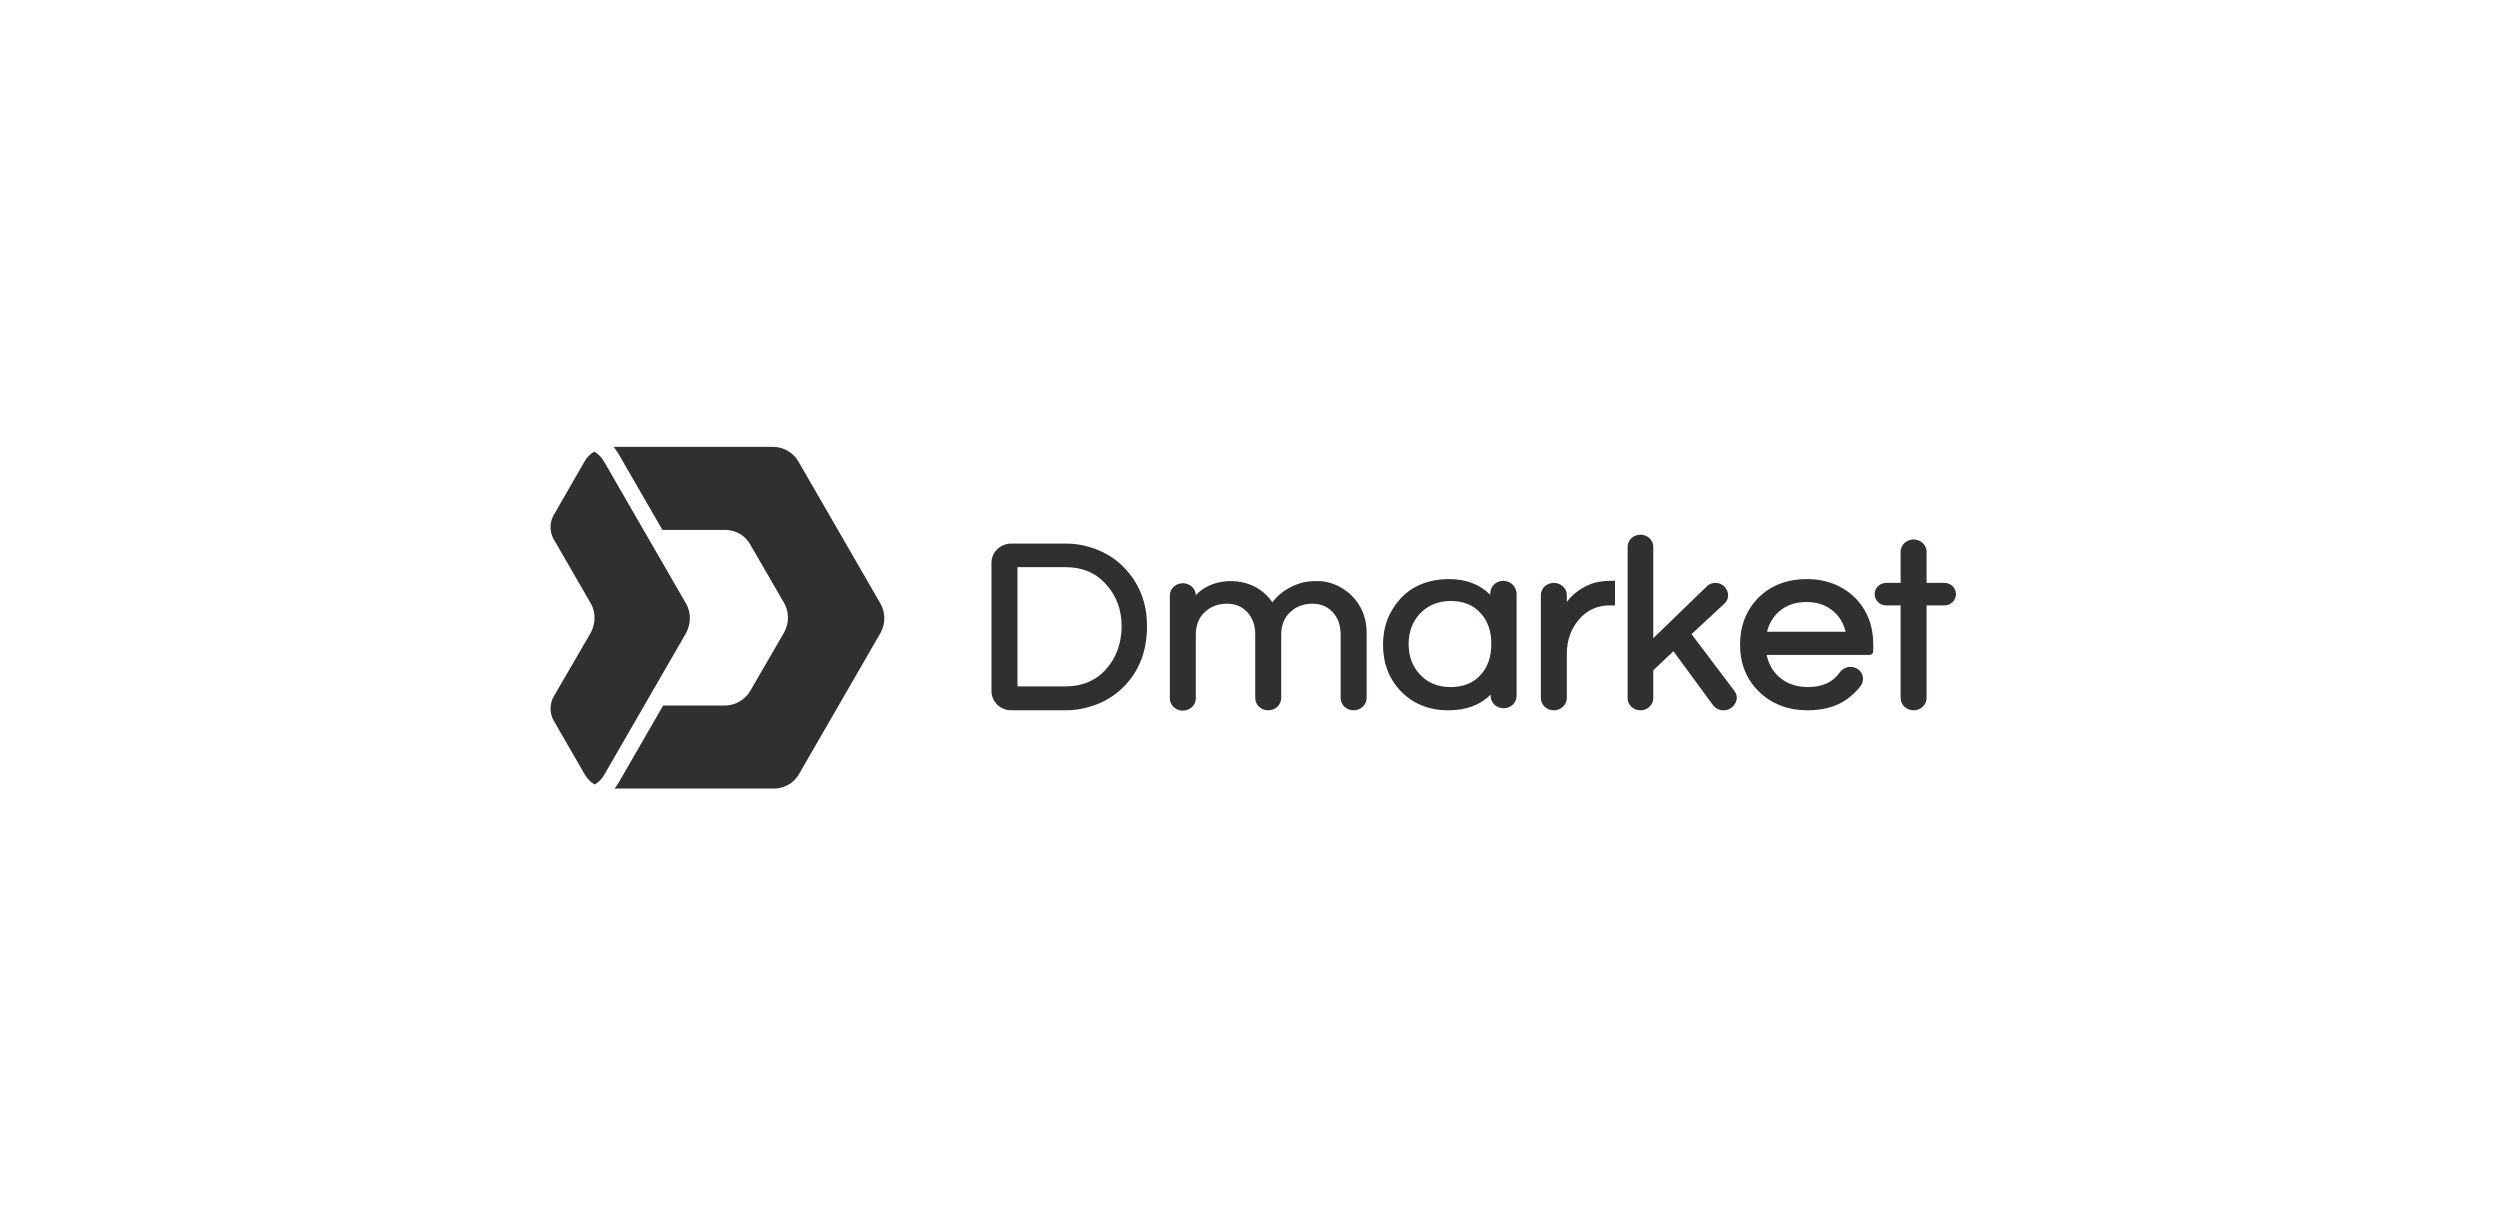 <?xml version="1.0" encoding="UTF-8"?> <svg xmlns="http://www.w3.org/2000/svg" xmlns:xlink="http://www.w3.org/1999/xlink" width="386px" height="186px" viewBox="0 0 386 186" version="1.1"><title>logo-dmarket</title><g id="logo-dmarket" stroke="none" stroke-width="1" fill="none" fill-rule="evenodd"><g id="Group-10" transform="translate(85, 69)" fill="#32302F"><path d="M50.891,24.107 L38.283,2.268 C37.492,0.897 36.015,0 34.38,0 L9.731,0 C9.997,0.313 10.246,0.641 10.452,0.996 L17.278,12.818 L26.943,12.818 C28.577,12.818 30.055,13.662 30.846,15.087 L36.068,24.107 C36.859,25.479 36.859,27.219 36.068,28.644 L30.846,37.663 C30.055,39.035 28.525,39.932 26.943,39.932 L17.39,39.932 L10.511,51.85 C10.322,52.175 10.109,52.47 9.885,52.75 L34.486,52.75 C36.121,52.75 37.598,51.906 38.389,50.481 L50.997,28.644 C51.735,27.219 51.735,25.53 50.891,24.107" id="Fill-1"></path><path d="M20.876,24.107 L14.599,13.24 L8.268,2.268 C7.899,1.635 7.373,1.107 6.792,0.738 L6.739,0.738 C6.106,1.107 5.578,1.635 5.209,2.321 L0.515,10.497 C-0.172,11.658 -0.172,13.134 0.515,14.295 L6.212,24.16 C6.633,24.845 6.792,25.636 6.792,26.427 C6.792,27.219 6.581,28.01 6.212,28.697 L0.515,38.507 C-0.172,39.667 -0.172,41.145 0.515,42.306 L5.262,50.534 C5.631,51.168 6.159,51.747 6.792,52.116 L6.845,52.116 C7.477,51.747 7.952,51.219 8.321,50.587 L14.652,39.615 L20.929,28.748 C21.72,27.219 21.72,25.53 20.876,24.107 Z" id="Fill-4"></path><path d="M215.206,20.995 L212.463,20.995 L212.463,16.194 C212.463,15.14 211.566,14.296 210.459,14.296 C209.351,14.296 208.454,15.14 208.454,16.194 L208.454,20.995 L206.238,20.995 C205.236,20.995 204.445,21.786 204.445,22.736 C204.445,23.684 205.236,24.476 206.238,24.476 L208.454,24.476 L208.454,38.772 C208.454,39.826 209.351,40.67 210.459,40.67 C211.566,40.67 212.463,39.826 212.463,38.772 L212.463,24.476 L215.206,24.476 C216.209,24.476 217,23.684 217,22.736 C217,21.786 216.209,20.995 215.206,20.995 Z M187.828,28.537 C188.145,27.271 188.778,26.217 189.676,25.426 C190.836,24.423 192.26,23.949 193.895,23.949 C195.583,23.949 197.007,24.423 198.116,25.426 C199.064,26.217 199.645,27.271 199.961,28.537 L187.828,28.537 Z M201.491,23.368 C199.539,21.417 197.007,20.414 193.948,20.414 C190.889,20.414 188.356,21.417 186.405,23.368 C184.611,25.267 183.662,27.64 183.662,30.542 C183.662,33.391 184.611,35.817 186.509,37.716 C188.462,39.667 191.046,40.67 194.107,40.67 C196.533,40.67 198.589,40.089 200.12,38.982 C200.963,38.402 201.65,37.716 202.282,36.924 C202.704,36.345 202.757,35.607 202.441,34.973 C202.125,34.341 201.438,33.971 200.699,33.971 C200.067,33.971 199.433,34.288 199.064,34.816 C198.01,36.345 196.321,37.083 194.158,37.083 C192.365,37.083 190.836,36.555 189.676,35.501 C188.673,34.604 188.04,33.443 187.776,32.124 L203.601,32.124 C203.97,32.124 204.233,31.861 204.233,31.492 L204.233,30.489 C204.233,27.64 203.285,25.214 201.491,23.368 L201.491,23.368 Z M182.818,37.716 L176.171,28.907 L181.236,24.212 C181.815,23.684 181.974,22.893 181.658,22.155 C181.34,21.47 180.655,20.995 179.864,20.995 C179.336,20.995 178.809,21.205 178.491,21.575 L170.263,29.54 L170.263,15.403 C170.263,14.4 169.366,13.557 168.312,13.557 L168.259,13.557 C167.204,13.557 166.307,14.4 166.307,15.403 L166.307,38.824 C166.307,39.826 167.204,40.67 168.259,40.67 L168.312,40.67 C169.366,40.67 170.263,39.826 170.263,38.824 L170.263,34.498 L173.375,31.545 L179.494,39.879 C179.864,40.354 180.444,40.67 181.077,40.67 L181.13,40.67 C181.868,40.67 182.5,40.301 182.871,39.667 C183.292,39.035 183.24,38.297 182.818,37.716 Z M163.669,20.678 C162.351,20.678 161.242,20.889 160.294,21.311 C158.869,21.945 157.708,22.84 156.917,23.949 L156.917,22.893 C156.917,21.839 156.02,20.995 154.913,20.995 C153.805,20.995 152.908,21.839 152.908,22.893 L152.908,38.772 C152.908,39.826 153.805,40.67 154.913,40.67 C156.02,40.67 156.917,39.826 156.917,38.772 L156.917,31.967 C156.917,29.962 157.498,28.221 158.711,26.745 C159.925,25.267 161.56,24.476 163.511,24.476 L164.356,24.476 L164.356,20.678 L163.669,20.678 Z M143.624,35.185 C142.517,36.449 140.934,37.083 138.983,37.083 C137.031,37.083 135.449,36.449 134.236,35.132 C133.075,33.918 132.494,32.336 132.494,30.436 C132.494,28.537 133.075,27.008 134.236,25.742 C135.449,24.476 137.031,23.79 138.983,23.79 C140.934,23.79 142.517,24.423 143.624,25.689 C144.733,26.902 145.259,28.484 145.259,30.385 C145.259,32.389 144.733,33.971 143.624,35.185 Z M147.107,20.678 C145.998,20.678 145.102,21.522 145.102,22.577 L145.102,22.84 C143.467,21.205 141.356,20.414 138.771,20.414 C135.659,20.414 133.127,21.417 131.281,23.368 C129.488,25.32 128.538,27.693 128.538,30.542 C128.538,33.391 129.435,35.764 131.281,37.716 C133.18,39.667 135.606,40.67 138.614,40.67 C141.356,40.67 143.52,39.879 145.155,38.244 L145.155,38.454 C145.155,39.51 146.051,40.354 147.159,40.354 C148.267,40.354 149.164,39.51 149.164,38.454 L149.164,22.577 C149.058,21.522 148.214,20.678 147.107,20.678 L147.107,20.678 Z M123.685,22.946 C122.578,21.892 121.259,21.153 119.729,20.836 C119.466,20.784 119.148,20.731 118.832,20.731 C117.566,20.678 116.458,20.784 115.456,21.153 C113.769,21.733 112.397,22.736 111.447,24.002 C110.814,23.052 109.97,22.261 108.916,21.68 C107.491,20.889 105.751,20.572 104.01,20.784 C102.268,20.995 100.792,21.68 99.631,22.893 C99.631,21.892 98.734,21.047 97.627,21.047 C96.52,21.047 95.622,21.892 95.622,22.946 L95.622,38.824 C95.622,39.879 96.52,40.723 97.627,40.723 C98.734,40.723 99.631,39.879 99.631,38.824 L99.631,29.012 C99.631,27.536 100.106,26.323 101.055,25.478 C101.952,24.634 103.112,24.212 104.432,24.212 C105.698,24.212 106.752,24.634 107.543,25.478 C108.388,26.376 108.81,27.536 108.81,28.959 L108.81,38.772 C108.81,39.826 109.707,40.67 110.814,40.67 C111.922,40.67 112.819,39.826 112.819,38.772 L112.819,29.012 C112.819,27.536 113.294,26.323 114.244,25.478 C115.139,24.634 116.3,24.212 117.619,24.212 C118.885,24.212 119.939,24.634 120.731,25.478 C121.575,26.376 121.997,27.536 121.997,28.959 L121.997,38.772 C121.997,39.826 122.894,40.67 124.001,40.67 C125.109,40.67 126.006,39.826 126.006,38.772 L126.006,28.907 C126.059,26.533 125.268,24.528 123.685,22.946 Z M85.81,34.288 C84.228,36.08 82.119,36.977 79.534,36.977 L72.097,36.977 L72.097,18.568 L79.534,18.568 C82.119,18.568 84.228,19.465 85.81,21.258 C87.393,22.999 88.184,25.214 88.184,27.746 C88.133,30.385 87.341,32.546 85.81,34.288 L85.81,34.288 Z M88.29,18.358 C87.13,17.249 85.81,16.405 84.281,15.825 C82.804,15.244 81.222,14.928 79.587,14.928 L71.147,14.928 C69.458,14.928 68.086,16.247 68.086,17.883 L68.086,37.716 C68.086,39.351 69.458,40.67 71.147,40.67 L79.587,40.67 C81.169,40.67 82.751,40.354 84.281,39.773 C85.81,39.194 87.13,38.349 88.29,37.242 C90.822,34.816 92.089,31.598 92.089,27.799 C92.141,24.002 90.822,20.836 88.29,18.358 Z" id="Fill-7"></path></g></g></svg> 